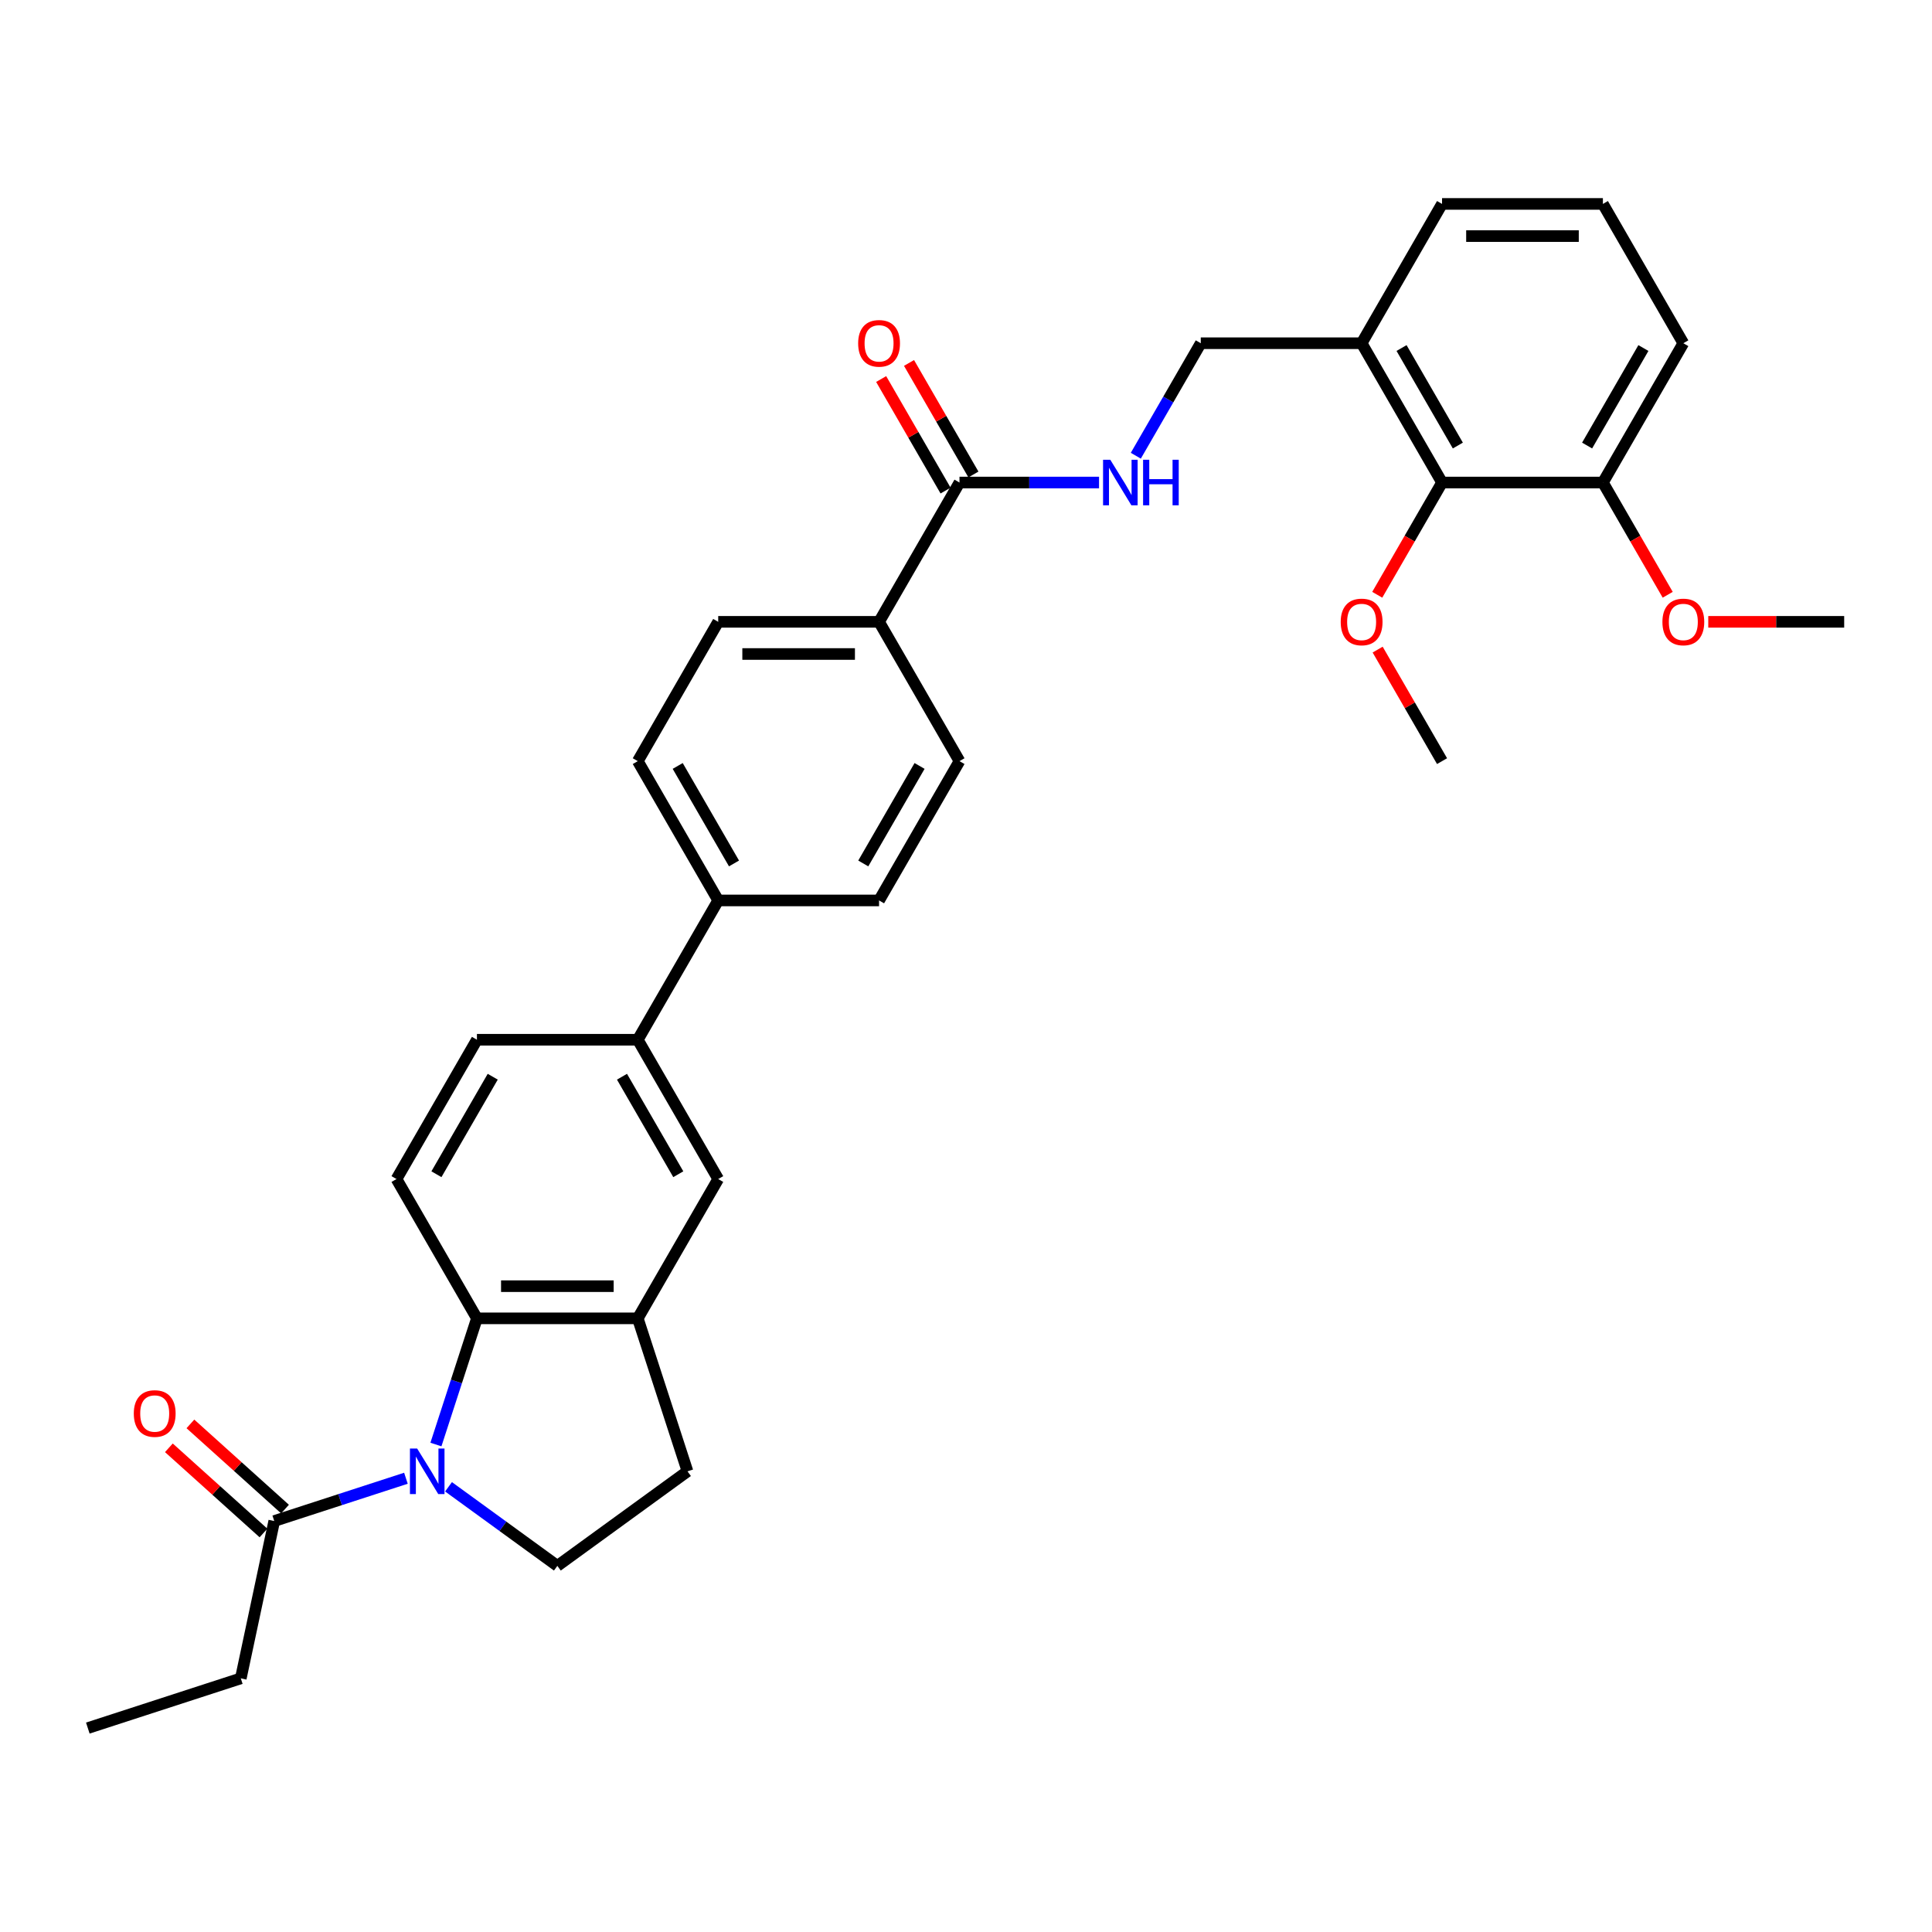 <?xml version='1.0' encoding='iso-8859-1'?>
<svg version='1.1' baseProfile='full'
              xmlns='http://www.w3.org/2000/svg'
                      xmlns:rdkit='http://www.rdkit.org/xml'
                      xmlns:xlink='http://www.w3.org/1999/xlink'
                  xml:space='preserve'
width='1000px' height='1000px' viewBox='0 0 1000 1000'>
<!-- END OF HEADER -->
<rect style='opacity:1.0;fill:#FFFFFF;stroke:none' width='1000' height='1000' x='0' y='0'> </rect>
<path class='bond-0' d='M 225.637,747.686 L 236.247,715.03' style='fill:none;fill-rule:evenodd;stroke:#0000FF;stroke-width:6px;stroke-linecap:butt;stroke-linejoin:miter;stroke-opacity:1' />
<path class='bond-0' d='M 236.247,715.03 L 246.858,682.374' style='fill:none;fill-rule:evenodd;stroke:#000000;stroke-width:6px;stroke-linecap:butt;stroke-linejoin:miter;stroke-opacity:1' />
<path class='bond-2' d='M 210.106,765.138 L 176.027,776.211' style='fill:none;fill-rule:evenodd;stroke:#0000FF;stroke-width:6px;stroke-linecap:butt;stroke-linejoin:miter;stroke-opacity:1' />
<path class='bond-2' d='M 176.027,776.211 L 141.947,787.284' style='fill:none;fill-rule:evenodd;stroke:#000000;stroke-width:6px;stroke-linecap:butt;stroke-linejoin:miter;stroke-opacity:1' />
<path class='bond-4' d='M 232.153,769.565 L 260.32,790.03' style='fill:none;fill-rule:evenodd;stroke:#0000FF;stroke-width:6px;stroke-linecap:butt;stroke-linejoin:miter;stroke-opacity:1' />
<path class='bond-4' d='M 260.32,790.03 L 288.486,810.494' style='fill:none;fill-rule:evenodd;stroke:#000000;stroke-width:6px;stroke-linecap:butt;stroke-linejoin:miter;stroke-opacity:1' />
<path class='bond-1' d='M 246.858,682.374 L 330.115,682.374' style='fill:none;fill-rule:evenodd;stroke:#000000;stroke-width:6px;stroke-linecap:butt;stroke-linejoin:miter;stroke-opacity:1' />
<path class='bond-1' d='M 259.346,665.722 L 317.626,665.722' style='fill:none;fill-rule:evenodd;stroke:#000000;stroke-width:6px;stroke-linecap:butt;stroke-linejoin:miter;stroke-opacity:1' />
<path class='bond-9' d='M 246.858,682.374 L 205.229,610.271' style='fill:none;fill-rule:evenodd;stroke:#000000;stroke-width:6px;stroke-linecap:butt;stroke-linejoin:miter;stroke-opacity:1' />
<path class='bond-5' d='M 330.115,682.374 L 371.744,610.271' style='fill:none;fill-rule:evenodd;stroke:#000000;stroke-width:6px;stroke-linecap:butt;stroke-linejoin:miter;stroke-opacity:1' />
<path class='bond-32' d='M 330.115,682.374 L 355.843,761.556' style='fill:none;fill-rule:evenodd;stroke:#000000;stroke-width:6px;stroke-linecap:butt;stroke-linejoin:miter;stroke-opacity:1' />
<path class='bond-16' d='M 147.518,781.097 L 123.035,759.052' style='fill:none;fill-rule:evenodd;stroke:#000000;stroke-width:6px;stroke-linecap:butt;stroke-linejoin:miter;stroke-opacity:1' />
<path class='bond-16' d='M 123.035,759.052 L 98.551,737.007' style='fill:none;fill-rule:evenodd;stroke:#FF0000;stroke-width:6px;stroke-linecap:butt;stroke-linejoin:miter;stroke-opacity:1' />
<path class='bond-16' d='M 136.376,793.472 L 111.893,771.426' style='fill:none;fill-rule:evenodd;stroke:#000000;stroke-width:6px;stroke-linecap:butt;stroke-linejoin:miter;stroke-opacity:1' />
<path class='bond-16' d='M 111.893,771.426 L 87.409,749.381' style='fill:none;fill-rule:evenodd;stroke:#FF0000;stroke-width:6px;stroke-linecap:butt;stroke-linejoin:miter;stroke-opacity:1' />
<path class='bond-25' d='M 141.947,787.284 L 124.637,868.722' style='fill:none;fill-rule:evenodd;stroke:#000000;stroke-width:6px;stroke-linecap:butt;stroke-linejoin:miter;stroke-opacity:1' />
<path class='bond-3' d='M 496.63,249.756 L 455.001,321.859' style='fill:none;fill-rule:evenodd;stroke:#000000;stroke-width:6px;stroke-linecap:butt;stroke-linejoin:miter;stroke-opacity:1' />
<path class='bond-6' d='M 496.63,249.756 L 532.747,249.756' style='fill:none;fill-rule:evenodd;stroke:#000000;stroke-width:6px;stroke-linecap:butt;stroke-linejoin:miter;stroke-opacity:1' />
<path class='bond-6' d='M 532.747,249.756 L 568.864,249.756' style='fill:none;fill-rule:evenodd;stroke:#0000FF;stroke-width:6px;stroke-linecap:butt;stroke-linejoin:miter;stroke-opacity:1' />
<path class='bond-17' d='M 503.84,245.593 L 487.174,216.727' style='fill:none;fill-rule:evenodd;stroke:#000000;stroke-width:6px;stroke-linecap:butt;stroke-linejoin:miter;stroke-opacity:1' />
<path class='bond-17' d='M 487.174,216.727 L 470.508,187.86' style='fill:none;fill-rule:evenodd;stroke:#FF0000;stroke-width:6px;stroke-linecap:butt;stroke-linejoin:miter;stroke-opacity:1' />
<path class='bond-17' d='M 489.42,253.919 L 472.753,225.052' style='fill:none;fill-rule:evenodd;stroke:#000000;stroke-width:6px;stroke-linecap:butt;stroke-linejoin:miter;stroke-opacity:1' />
<path class='bond-17' d='M 472.753,225.052 L 456.087,196.186' style='fill:none;fill-rule:evenodd;stroke:#FF0000;stroke-width:6px;stroke-linecap:butt;stroke-linejoin:miter;stroke-opacity:1' />
<path class='bond-13' d='M 288.486,810.494 L 355.843,761.556' style='fill:none;fill-rule:evenodd;stroke:#000000;stroke-width:6px;stroke-linecap:butt;stroke-linejoin:miter;stroke-opacity:1' />
<path class='bond-33' d='M 371.744,610.271 L 330.115,538.168' style='fill:none;fill-rule:evenodd;stroke:#000000;stroke-width:6px;stroke-linecap:butt;stroke-linejoin:miter;stroke-opacity:1' />
<path class='bond-33' d='M 351.079,607.781 L 321.939,557.309' style='fill:none;fill-rule:evenodd;stroke:#000000;stroke-width:6px;stroke-linecap:butt;stroke-linejoin:miter;stroke-opacity:1' />
<path class='bond-14' d='M 587.895,235.885 L 604.706,206.769' style='fill:none;fill-rule:evenodd;stroke:#0000FF;stroke-width:6px;stroke-linecap:butt;stroke-linejoin:miter;stroke-opacity:1' />
<path class='bond-14' d='M 604.706,206.769 L 621.516,177.653' style='fill:none;fill-rule:evenodd;stroke:#000000;stroke-width:6px;stroke-linecap:butt;stroke-linejoin:miter;stroke-opacity:1' />
<path class='bond-7' d='M 746.402,249.756 L 704.773,177.653' style='fill:none;fill-rule:evenodd;stroke:#000000;stroke-width:6px;stroke-linecap:butt;stroke-linejoin:miter;stroke-opacity:1' />
<path class='bond-7' d='M 754.578,230.615 L 725.438,180.142' style='fill:none;fill-rule:evenodd;stroke:#000000;stroke-width:6px;stroke-linecap:butt;stroke-linejoin:miter;stroke-opacity:1' />
<path class='bond-18' d='M 746.402,249.756 L 829.659,249.756' style='fill:none;fill-rule:evenodd;stroke:#000000;stroke-width:6px;stroke-linecap:butt;stroke-linejoin:miter;stroke-opacity:1' />
<path class='bond-23' d='M 746.402,249.756 L 729.63,278.805' style='fill:none;fill-rule:evenodd;stroke:#000000;stroke-width:6px;stroke-linecap:butt;stroke-linejoin:miter;stroke-opacity:1' />
<path class='bond-23' d='M 729.63,278.805 L 712.858,307.855' style='fill:none;fill-rule:evenodd;stroke:#FF0000;stroke-width:6px;stroke-linecap:butt;stroke-linejoin:miter;stroke-opacity:1' />
<path class='bond-8' d='M 330.115,538.168 L 246.858,538.168' style='fill:none;fill-rule:evenodd;stroke:#000000;stroke-width:6px;stroke-linecap:butt;stroke-linejoin:miter;stroke-opacity:1' />
<path class='bond-12' d='M 330.115,538.168 L 371.744,466.065' style='fill:none;fill-rule:evenodd;stroke:#000000;stroke-width:6px;stroke-linecap:butt;stroke-linejoin:miter;stroke-opacity:1' />
<path class='bond-15' d='M 205.229,610.271 L 246.858,538.168' style='fill:none;fill-rule:evenodd;stroke:#000000;stroke-width:6px;stroke-linecap:butt;stroke-linejoin:miter;stroke-opacity:1' />
<path class='bond-15' d='M 225.894,607.781 L 255.034,557.309' style='fill:none;fill-rule:evenodd;stroke:#000000;stroke-width:6px;stroke-linecap:butt;stroke-linejoin:miter;stroke-opacity:1' />
<path class='bond-10' d='M 704.773,177.653 L 621.516,177.653' style='fill:none;fill-rule:evenodd;stroke:#000000;stroke-width:6px;stroke-linecap:butt;stroke-linejoin:miter;stroke-opacity:1' />
<path class='bond-26' d='M 704.773,177.653 L 746.402,105.55' style='fill:none;fill-rule:evenodd;stroke:#000000;stroke-width:6px;stroke-linecap:butt;stroke-linejoin:miter;stroke-opacity:1' />
<path class='bond-11' d='M 455.001,321.859 L 371.744,321.859' style='fill:none;fill-rule:evenodd;stroke:#000000;stroke-width:6px;stroke-linecap:butt;stroke-linejoin:miter;stroke-opacity:1' />
<path class='bond-11' d='M 442.513,338.51 L 384.232,338.51' style='fill:none;fill-rule:evenodd;stroke:#000000;stroke-width:6px;stroke-linecap:butt;stroke-linejoin:miter;stroke-opacity:1' />
<path class='bond-34' d='M 455.001,321.859 L 496.63,393.962' style='fill:none;fill-rule:evenodd;stroke:#000000;stroke-width:6px;stroke-linecap:butt;stroke-linejoin:miter;stroke-opacity:1' />
<path class='bond-21' d='M 371.744,466.065 L 455.001,466.065' style='fill:none;fill-rule:evenodd;stroke:#000000;stroke-width:6px;stroke-linecap:butt;stroke-linejoin:miter;stroke-opacity:1' />
<path class='bond-22' d='M 371.744,466.065 L 330.115,393.962' style='fill:none;fill-rule:evenodd;stroke:#000000;stroke-width:6px;stroke-linecap:butt;stroke-linejoin:miter;stroke-opacity:1' />
<path class='bond-22' d='M 379.92,446.924 L 350.78,396.452' style='fill:none;fill-rule:evenodd;stroke:#000000;stroke-width:6px;stroke-linecap:butt;stroke-linejoin:miter;stroke-opacity:1' />
<path class='bond-24' d='M 829.659,249.756 L 846.431,278.805' style='fill:none;fill-rule:evenodd;stroke:#000000;stroke-width:6px;stroke-linecap:butt;stroke-linejoin:miter;stroke-opacity:1' />
<path class='bond-24' d='M 846.431,278.805 L 863.203,307.855' style='fill:none;fill-rule:evenodd;stroke:#FF0000;stroke-width:6px;stroke-linecap:butt;stroke-linejoin:miter;stroke-opacity:1' />
<path class='bond-35' d='M 829.659,249.756 L 871.288,177.653' style='fill:none;fill-rule:evenodd;stroke:#000000;stroke-width:6px;stroke-linecap:butt;stroke-linejoin:miter;stroke-opacity:1' />
<path class='bond-35' d='M 821.483,230.615 L 850.623,180.142' style='fill:none;fill-rule:evenodd;stroke:#000000;stroke-width:6px;stroke-linecap:butt;stroke-linejoin:miter;stroke-opacity:1' />
<path class='bond-19' d='M 496.63,393.962 L 455.001,466.065' style='fill:none;fill-rule:evenodd;stroke:#000000;stroke-width:6px;stroke-linecap:butt;stroke-linejoin:miter;stroke-opacity:1' />
<path class='bond-19' d='M 475.965,396.452 L 446.825,446.924' style='fill:none;fill-rule:evenodd;stroke:#000000;stroke-width:6px;stroke-linecap:butt;stroke-linejoin:miter;stroke-opacity:1' />
<path class='bond-20' d='M 371.744,321.859 L 330.115,393.962' style='fill:none;fill-rule:evenodd;stroke:#000000;stroke-width:6px;stroke-linecap:butt;stroke-linejoin:miter;stroke-opacity:1' />
<path class='bond-29' d='M 713.07,336.229 L 729.736,365.095' style='fill:none;fill-rule:evenodd;stroke:#FF0000;stroke-width:6px;stroke-linecap:butt;stroke-linejoin:miter;stroke-opacity:1' />
<path class='bond-29' d='M 729.736,365.095 L 746.402,393.962' style='fill:none;fill-rule:evenodd;stroke:#000000;stroke-width:6px;stroke-linecap:butt;stroke-linejoin:miter;stroke-opacity:1' />
<path class='bond-30' d='M 884.193,321.859 L 919.369,321.859' style='fill:none;fill-rule:evenodd;stroke:#FF0000;stroke-width:6px;stroke-linecap:butt;stroke-linejoin:miter;stroke-opacity:1' />
<path class='bond-30' d='M 919.369,321.859 L 954.545,321.859' style='fill:none;fill-rule:evenodd;stroke:#000000;stroke-width:6px;stroke-linecap:butt;stroke-linejoin:miter;stroke-opacity:1' />
<path class='bond-31' d='M 124.637,868.722 L 45.455,894.45' style='fill:none;fill-rule:evenodd;stroke:#000000;stroke-width:6px;stroke-linecap:butt;stroke-linejoin:miter;stroke-opacity:1' />
<path class='bond-27' d='M 746.402,105.55 L 829.659,105.55' style='fill:none;fill-rule:evenodd;stroke:#000000;stroke-width:6px;stroke-linecap:butt;stroke-linejoin:miter;stroke-opacity:1' />
<path class='bond-27' d='M 758.891,122.201 L 817.171,122.201' style='fill:none;fill-rule:evenodd;stroke:#000000;stroke-width:6px;stroke-linecap:butt;stroke-linejoin:miter;stroke-opacity:1' />
<path class='bond-28' d='M 829.659,105.55 L 871.288,177.653' style='fill:none;fill-rule:evenodd;stroke:#000000;stroke-width:6px;stroke-linecap:butt;stroke-linejoin:miter;stroke-opacity:1' />
<path  class='atom-0' d='M 215.918 749.767
L 223.644 762.256
Q 224.41 763.488, 225.642 765.719
Q 226.874 767.951, 226.941 768.084
L 226.941 749.767
L 230.072 749.767
L 230.072 773.346
L 226.841 773.346
L 218.549 759.691
Q 217.583 758.093, 216.551 756.261
Q 215.551 754.43, 215.252 753.863
L 215.252 773.346
L 212.188 773.346
L 212.188 749.767
L 215.918 749.767
' fill='#0000FF'/>
<path  class='atom-7' d='M 574.675 237.967
L 582.402 250.455
Q 583.168 251.687, 584.4 253.919
Q 585.632 256.15, 585.699 256.283
L 585.699 237.967
L 588.829 237.967
L 588.829 261.545
L 585.599 261.545
L 577.306 247.891
Q 576.34 246.292, 575.308 244.461
Q 574.309 242.629, 574.009 242.063
L 574.009 261.545
L 570.945 261.545
L 570.945 237.967
L 574.675 237.967
' fill='#0000FF'/>
<path  class='atom-7' d='M 591.66 237.967
L 594.857 237.967
L 594.857 247.991
L 606.913 247.991
L 606.913 237.967
L 610.11 237.967
L 610.11 261.545
L 606.913 261.545
L 606.913 250.655
L 594.857 250.655
L 594.857 261.545
L 591.66 261.545
L 591.66 237.967
' fill='#0000FF'/>
<path  class='atom-17' d='M 69.251 731.641
Q 69.251 725.979, 72.049 722.816
Q 74.846 719.652, 80.075 719.652
Q 85.303 719.652, 88.101 722.816
Q 90.898 725.979, 90.898 731.641
Q 90.898 737.369, 88.068 740.633
Q 85.237 743.863, 80.075 743.863
Q 74.88 743.863, 72.049 740.633
Q 69.251 737.402, 69.251 731.641
M 80.075 741.199
Q 83.672 741.199, 85.603 738.801
Q 87.568 736.37, 87.568 731.641
Q 87.568 727.012, 85.603 724.681
Q 83.672 722.316, 80.075 722.316
Q 76.478 722.316, 74.513 724.647
Q 72.582 726.978, 72.582 731.641
Q 72.582 736.403, 74.513 738.801
Q 76.478 741.199, 80.075 741.199
' fill='#FF0000'/>
<path  class='atom-18' d='M 444.178 177.719
Q 444.178 172.058, 446.975 168.894
Q 449.773 165.73, 455.001 165.73
Q 460.23 165.73, 463.027 168.894
Q 465.825 172.058, 465.825 177.719
Q 465.825 183.447, 462.994 186.711
Q 460.163 189.942, 455.001 189.942
Q 449.806 189.942, 446.975 186.711
Q 444.178 183.481, 444.178 177.719
M 455.001 187.277
Q 458.598 187.277, 460.529 184.88
Q 462.494 182.448, 462.494 177.719
Q 462.494 173.09, 460.529 170.759
Q 458.598 168.395, 455.001 168.395
Q 451.404 168.395, 449.44 170.726
Q 447.508 173.057, 447.508 177.719
Q 447.508 182.482, 449.44 184.88
Q 451.404 187.277, 455.001 187.277
' fill='#FF0000'/>
<path  class='atom-24' d='M 693.95 321.925
Q 693.95 316.264, 696.747 313.1
Q 699.545 309.936, 704.773 309.936
Q 710.002 309.936, 712.799 313.1
Q 715.597 316.264, 715.597 321.925
Q 715.597 327.654, 712.766 330.917
Q 709.935 334.148, 704.773 334.148
Q 699.578 334.148, 696.747 330.917
Q 693.95 327.687, 693.95 321.925
M 704.773 331.483
Q 708.37 331.483, 710.302 329.086
Q 712.266 326.654, 712.266 321.925
Q 712.266 317.296, 710.302 314.965
Q 708.37 312.601, 704.773 312.601
Q 701.177 312.601, 699.212 314.932
Q 697.28 317.263, 697.28 321.925
Q 697.28 326.688, 699.212 329.086
Q 701.177 331.483, 704.773 331.483
' fill='#FF0000'/>
<path  class='atom-25' d='M 860.465 321.925
Q 860.465 316.264, 863.262 313.1
Q 866.06 309.936, 871.288 309.936
Q 876.517 309.936, 879.314 313.1
Q 882.112 316.264, 882.112 321.925
Q 882.112 327.654, 879.281 330.917
Q 876.45 334.148, 871.288 334.148
Q 866.093 334.148, 863.262 330.917
Q 860.465 327.687, 860.465 321.925
M 871.288 331.483
Q 874.885 331.483, 876.816 329.086
Q 878.781 326.654, 878.781 321.925
Q 878.781 317.296, 876.816 314.965
Q 874.885 312.601, 871.288 312.601
Q 867.691 312.601, 865.726 314.932
Q 863.795 317.263, 863.795 321.925
Q 863.795 326.688, 865.726 329.086
Q 867.691 331.483, 871.288 331.483
' fill='#FF0000'/>
</svg>
